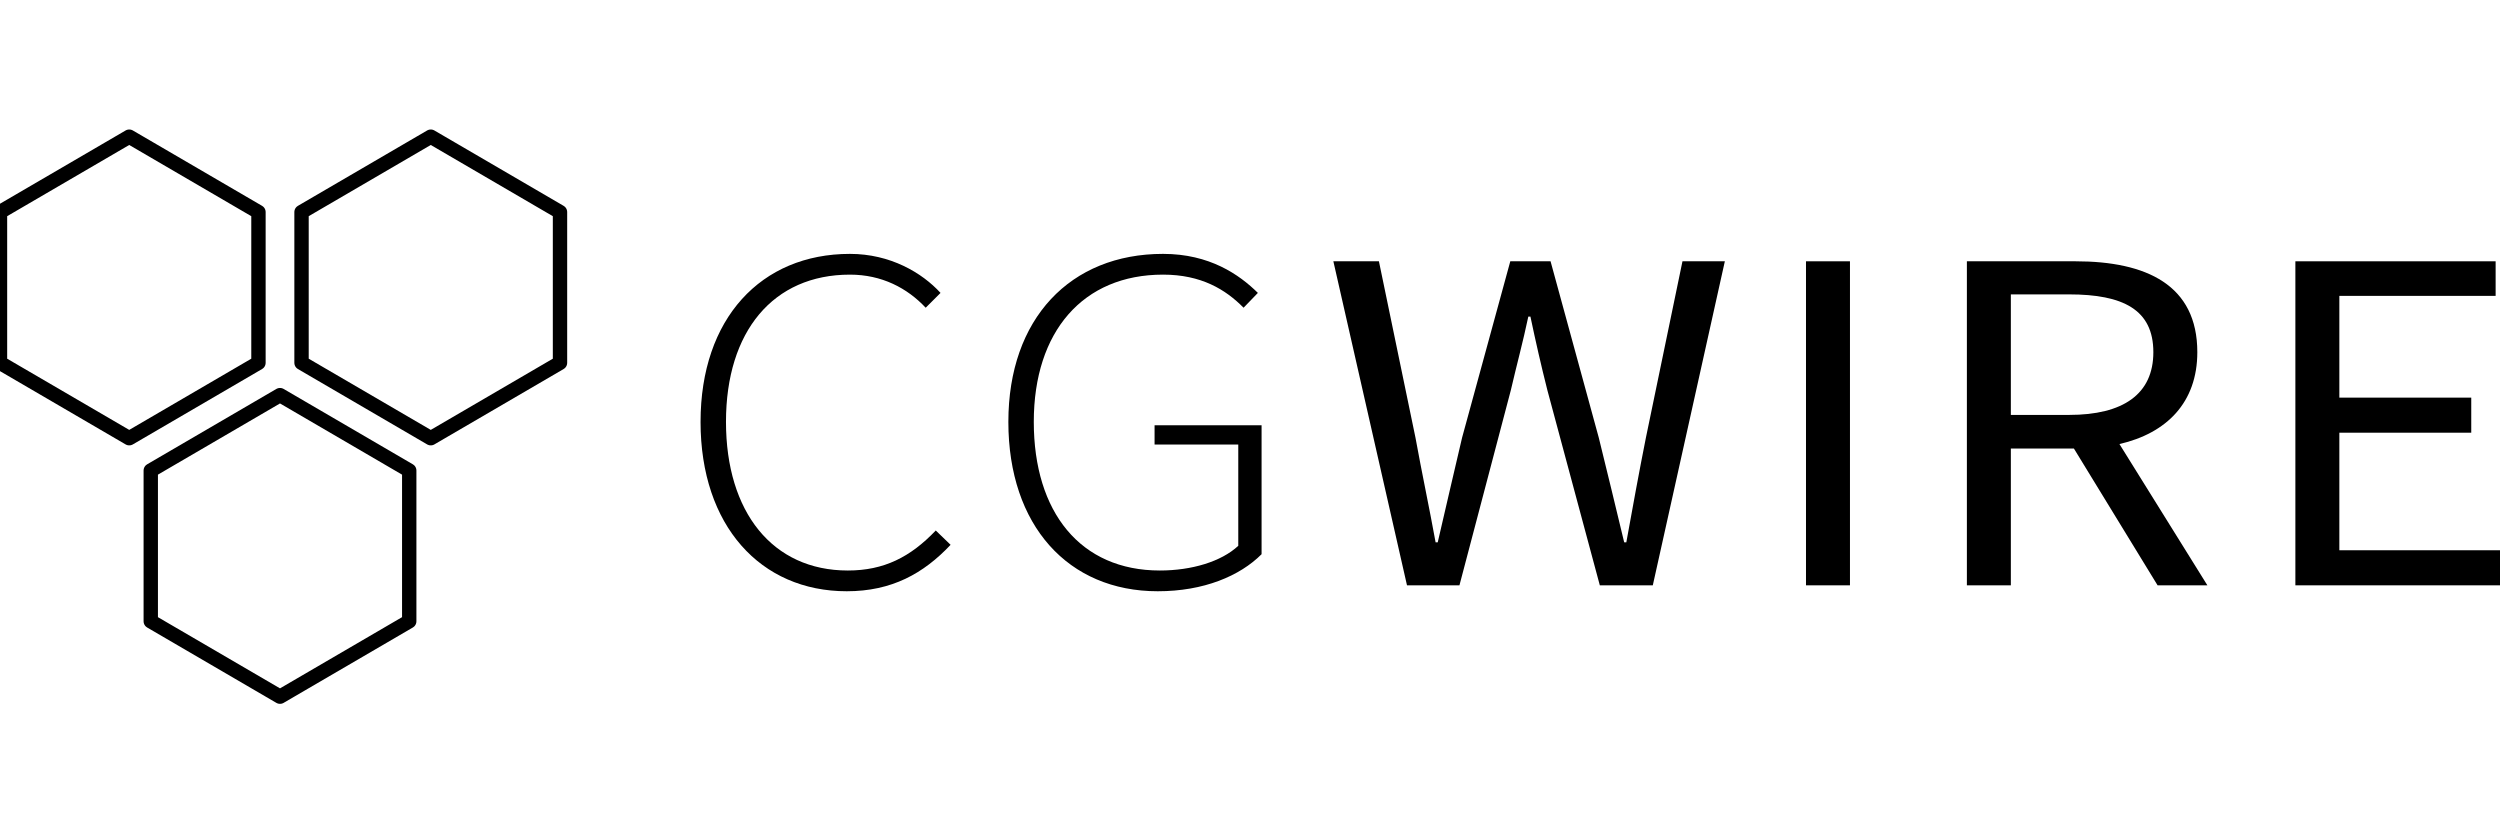 
<svg enable-background="new 0 0 512 512" height="512" viewBox="54 100 1392.853 312" width="1536" xmlns="http://www.w3.org/2000/svg"><g style="clip-rule:evenodd;fill:none;stroke:#000;stroke-width:8;stroke-linecap:round;stroke-linejoin:round;stroke-miterlimit:2.613" transform="translate(-46)"><path d="m244 142v42 42l-36 21-36 21-36-21-36-21v-42-42l36-21 36-21 36 21z"/><path d="m412 142v42 42l-36 21-36 21-36-21-36-21v-42-42l36-21 36-21 36 21z"/><path d="m328 286v42 42l-36 21-36 21-36-21-36-21v-42-42l36-21 36-21 36 21z"/></g><g transform="scale(1.036 .966)"><path d="m428.866 267.986c0 59.826 32.192 97.717 78.629 97.717 24.215 0 41.309-10.256 55.838-26.779l-7.977-8.262c-13.675 15.384-27.919 23.076-47.291 23.076-40.454 0-65.524-33.617-65.524-85.751s25.355-84.897 66.664-84.897c17.093 0 30.768 7.692 40.739 19.087l7.977-8.547c-9.971-11.68-27.064-22.506-48.716-22.506-47.861 0-80.338 37.32-80.338 96.862z"/><path d="m594.4 267.986c0 59.826 32.192 97.717 80.338 97.717 24.785 0 44.158-8.832 55.838-21.367v-74.356h-57.547v11.111h45.012v58.402c-9.116 9.116-25.07 14.244-42.163 14.244-42.733 0-67.803-33.617-67.803-85.751s26.495-84.897 69.513-84.897c20.512 0 33.617 8.547 43.303 19.087l7.692-8.547c-9.971-10.541-25.925-22.506-50.995-22.506-49.855 0-83.187 37.32-83.187 96.862z"/><path d="m808.778 362.284h28.204l27.634-112.531c3.134-14.529 6.552-27.919 9.401-42.448h1.14c2.849 14.529 5.698 27.919 9.116 42.448l28.204 112.531h28.489l38.745-186.886h-22.791l-19.657 101.705c-3.704 19.942-7.122 40.169-10.541 60.396h-1.14c-4.558-20.227-9.116-40.739-13.675-60.396l-25.925-101.705h-21.651l-25.925 101.705c-4.273 19.942-8.832 40.169-13.105 60.396h-1.14c-3.419-20.227-7.407-40.169-10.826-60.396l-19.657-101.705h-24.5z"/><path d="m1023.352 362.284h23.646v-186.886h-23.646z"/><path d="m1133.519 194.485h31.338c29.059 0 45.297 8.832 45.297 33.332 0 24.215-16.239 36.181-45.297 36.181h-31.338zm105.693 167.799-47.291-81.478c25.355-6.268 41.879-23.931 41.879-52.989 0-38.745-27.349-52.419-65.524-52.419h-58.402v186.886h23.646v-78.914h33.902l45.012 78.914z"/><path d="m1286.535 362.284h110.537v-20.227h-86.891v-67.803h70.937v-20.227h-70.937v-58.687h84.042v-19.942h-107.688z"/></g></svg>
